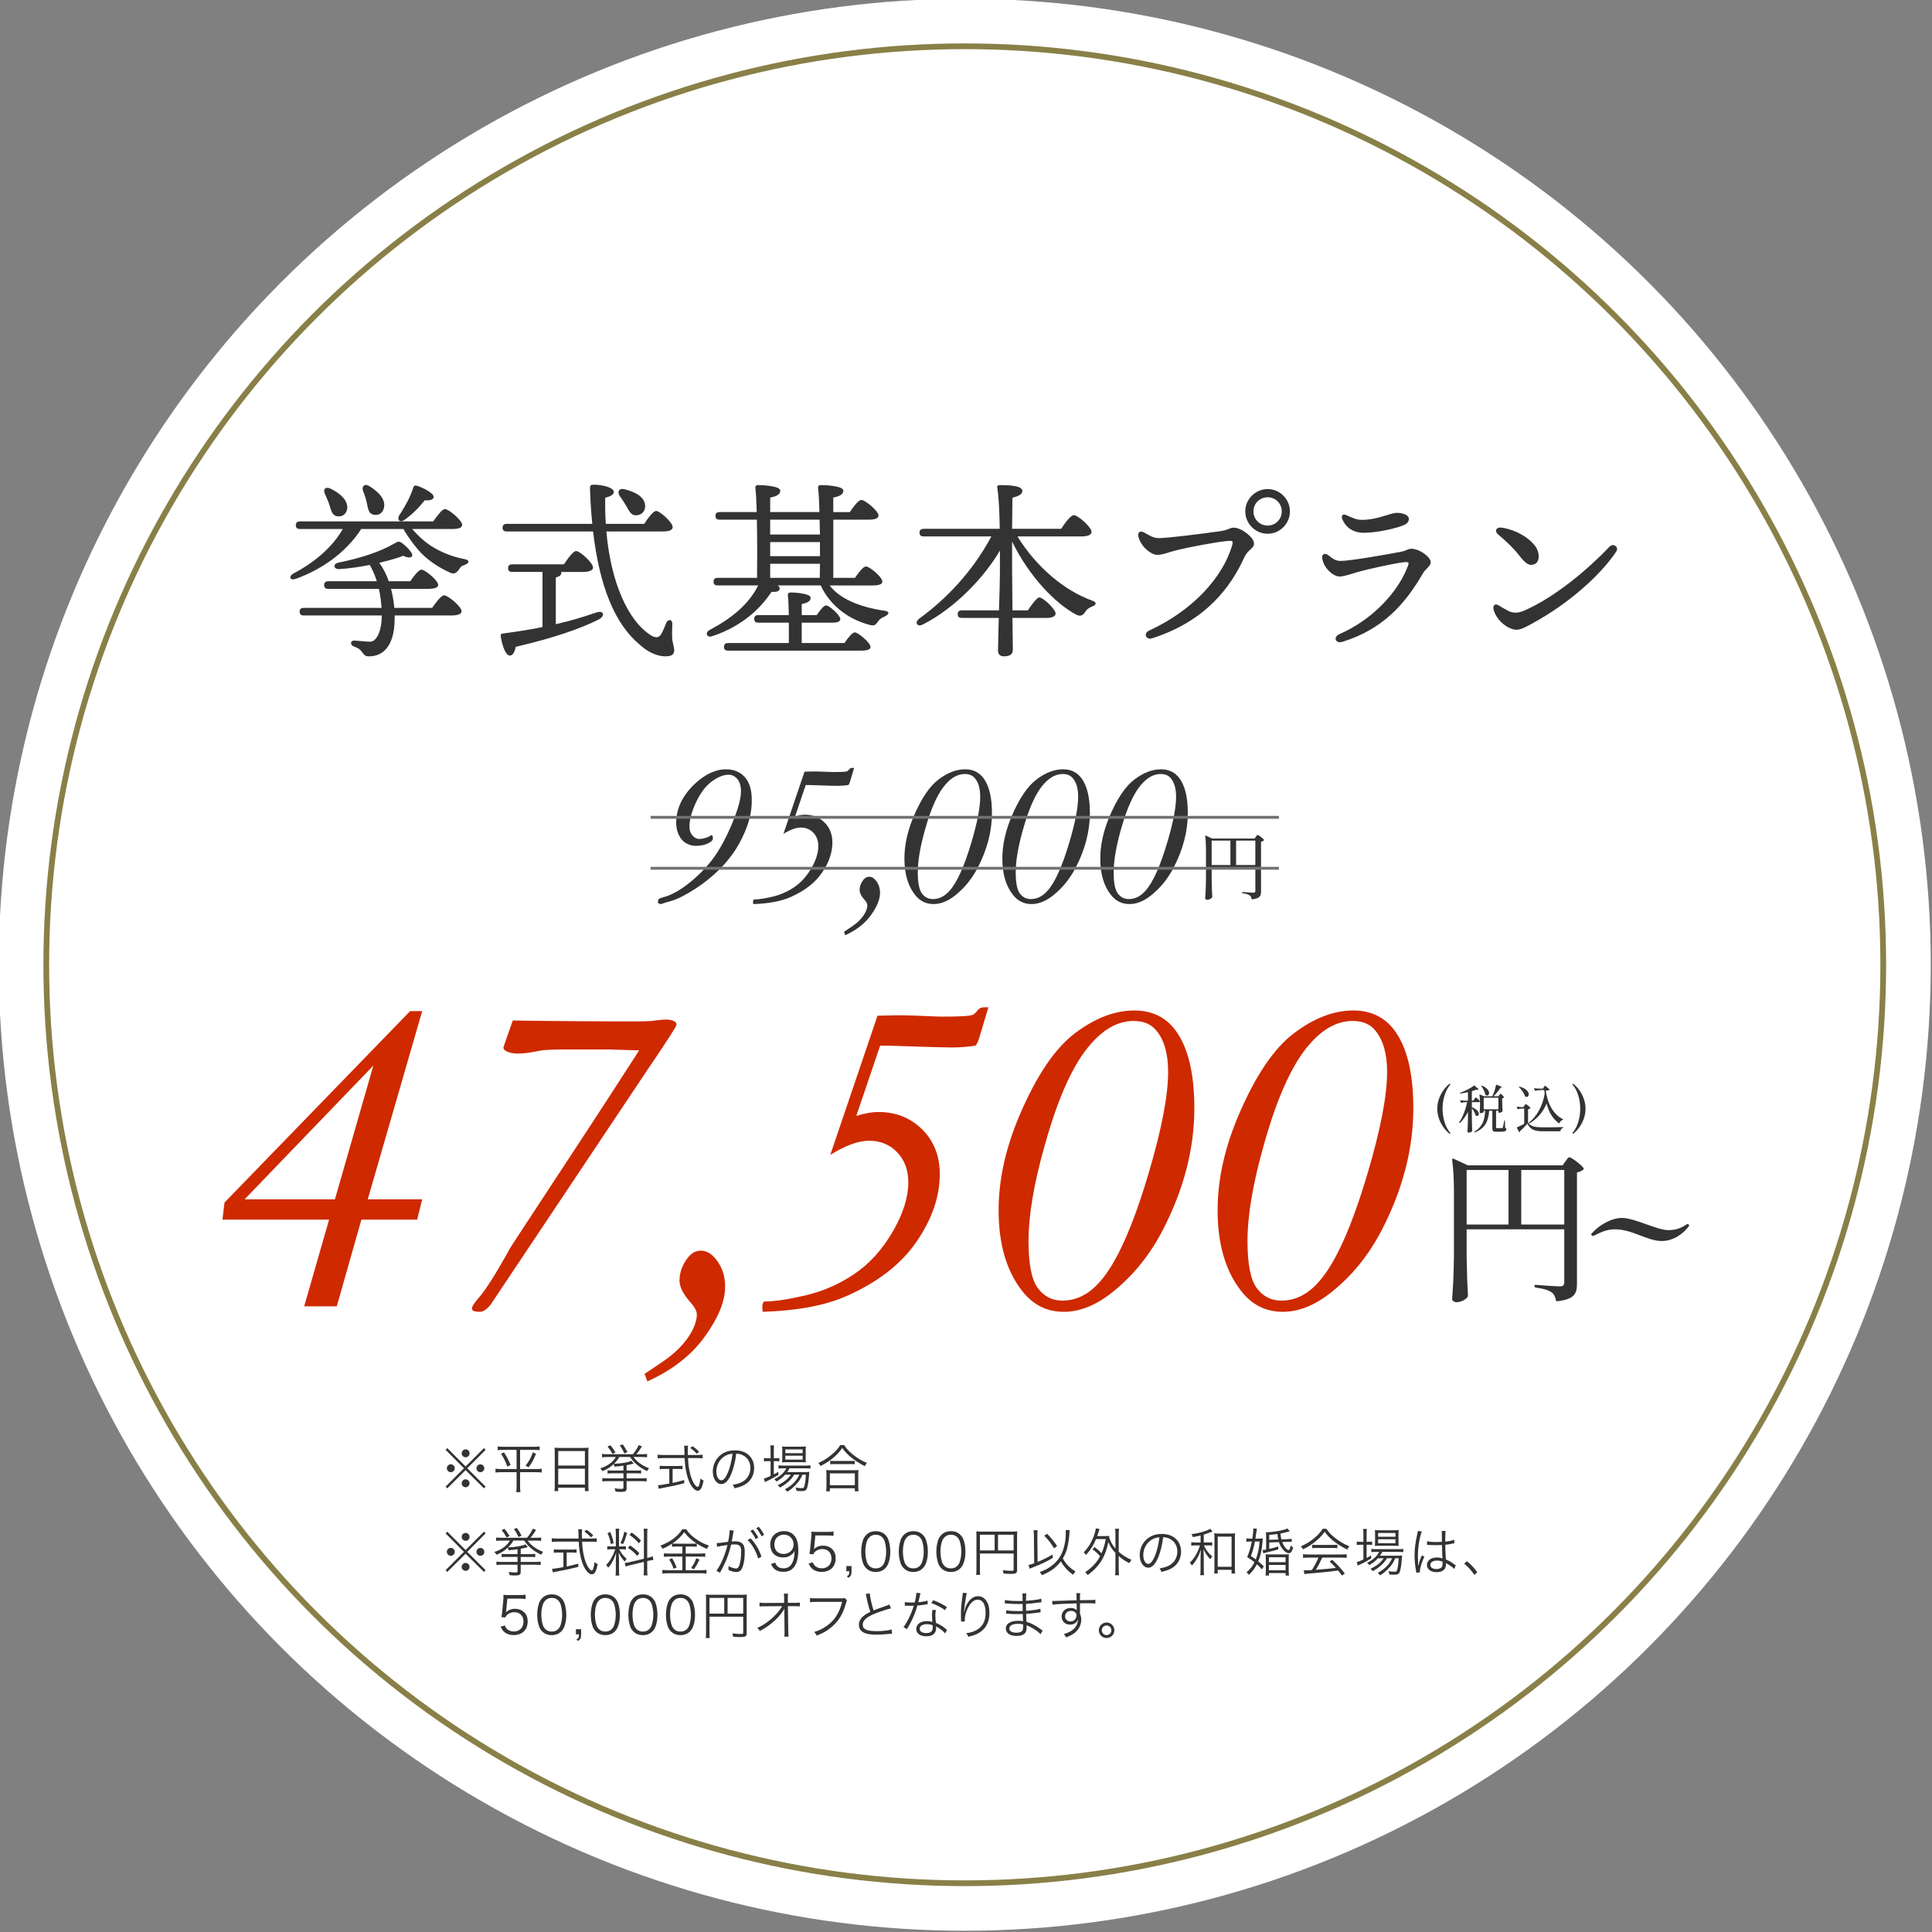 <?xml version="1.0" encoding="UTF-8"?>
<svg id="_レイヤー_1" xmlns="http://www.w3.org/2000/svg" version="1.1" viewBox="0 0 336.431 336.431">
  <rect x="0" y="0" width="336.431" height="336.431" fill="#808080" stroke="none"/>
  <!-- Generator: Adobe Illustrator 29.4.0, SVG Export Plug-In . SVG Version: 2.1.0 Build 152)  -->
  <defs>
    <style>
      .st0 {
        stroke: #717171;
        stroke-width: .5px;
      }

      .st0, .st1 {
        fill: none;
        stroke-miterlimit: 10;
      }

      .st1 {
        stroke: #898048;
      }

      .st2 {
        fill: #fff;
      }

      .st3 {
        fill: #333;
      }

      .st4 {
        fill: #cf2900;
      }
    </style>
  </defs>
  <circle class="st2" cx="168" cy="168" r="168.215"/>
  <g>
    <path class="st3" d="M71.771,92.118c.828.959,1.854,1.952,2.946,2.714,1.589,1.092,3.773,2.085,6.255,2.548.894.166.728.729-.066.993-.695.231-.662.364-1.092.927-.298.396-.695.728-1.324.463-1.622-.694-3.607-1.887-5.13-3.441-.894-.894-2.25-2.682-3.111-4.203h-7.348c-2.747,4.269-7.182,7.182-11.385,8.671-1.125.397-1.225-.497-.463-.894,3.773-1.986,6.851-4.634,8.638-7.777h-7.446c-.431,0-.729-.133-.729-.662,0-.497.298-.662.729-.662h23.2c.695-.993,1.556-2.151,2.052-2.151.628,0,2.979,1.953,2.979,2.747,0,.463-.497.729-1.787.729h-6.917ZM75.247,105.852c.695-.993,1.589-2.185,2.085-2.185.662,0,3.045,1.953,3.045,2.78,0,.431-.53.729-1.82.729h-9.83v.463c0,5.494-2.549,6.652-4.435,6.652-.695,0-.86-.198-1.258-.761-.397-.53-.662-.662-1.423-.96-.695-.265-.629-1.06.132-1.026.695.033,1.854.199,2.714.199,1.191,0,2.019-2.085,2.019-4.369v-.198h-13.569c-.43,0-.728-.133-.728-.662,0-.496.298-.662.728-.662h13.537c-.1-1.225-.232-2.316-.463-3.31h-8.804c-.43,0-.728-.132-.728-.662,0-.496.298-.662.728-.662h8.439c-.331-1.092-.761-2.019-1.225-2.846-1.787.364-3.673.629-5.329.728-.926.066-1.191-.894-.132-1.125,4.071-.827,7.281-1.92,9.697-3.31.761-.463.927-.463,1.589.066.496.364,1.158,1.059,1.456,1.556.397.694-.231,1.092-1.456.496-.993.397-2.516.827-4.17,1.225.662.894,1.225,1.985,1.655,3.21h3.74c.662-.959,1.489-2.019,1.953-2.019.629,0,2.879,1.854,2.913,2.647,0,.431-.563.695-1.754.695h-6.454c.265,1.06.463,2.185.562,3.31h6.586ZM56.547,85.928c-.298-.662.099-1.258.96-.86,1.622.761,3.177,2.052,2.945,3.574-.166.894-.827,1.39-1.754,1.258-.86-.133-1.026-.993-1.324-1.953-.232-.694-.53-1.356-.828-2.019ZM63.2,85.432c-.231-.729.265-1.291,1.092-.795,1.522.927,2.979,2.317,2.548,3.872-.231.894-.96,1.324-1.886,1.093-.828-.231-.861-1.093-1.092-2.085-.132-.762-.43-1.456-.662-2.085ZM69.488,89.8c.926-1.423,1.853-2.979,2.449-4.799.066-.298.265-.529.596-.431,1.159.331,2.979,1.324,2.979,1.92,0,.496-.53.695-1.556.629-.927,1.191-2.118,2.416-3.475,3.376-.761.596-1.39.1-.993-.695Z"/>
    <path class="st3" d="M96.788,108.699c2.747-.629,5.063-1.357,6.983-2.02,1.39-.496,1.721.563.43,1.225-3.144,1.556-7.48,3.111-14.397,4.733-.132.794-.463,1.522-1.026,1.522-.695,0-1.291-1.556-1.589-3.376-.033-.331.099-.431.364-.464,2.548-.331,4.832-.694,6.917-1.125v-9.598h-5.262c-.43,0-.728-.133-.728-.662,0-.496.298-.662.728-.662h9.002c.695-1.092,1.622-2.316,2.118-2.316.695,0,2.946,2.085,2.946,2.879,0,.464-.695.762-1.721.762h-3.839c.033.066.033.099.033.165,0,.364-.298.629-.959.795v8.142ZM105.591,92.547c.761,8.771,3.74,15.621,7.844,18.137.86.497,1.39.331,1.787-.397.298-.529.596-1.356.794-1.82.331-.728,1.092-.628,1.059.166,0,.695-.066,1.556-.033,2.283,0,.927.364,1.589.364,2.384-.033.728-.529.992-1.522.992-1.324,0-2.913-.596-4.468-2.019-4.402-3.641-7.017-10.227-8.142-19.726h-15.026c-.43,0-.728-.132-.728-.662,0-.496.298-.662.728-.662h14.894c-.199-1.886-.331-3.905-.397-6.023-.033-.694.1-.794.695-.794,1.39,0,3.442.463,3.442,1.258,0,.43-.497.794-1.489.993-.033,1.555,0,3.077.099,4.566h6.686c.695-1.059,1.589-2.25,2.085-2.25.662,0,2.879,2.019,2.879,2.813,0,.496-.596.761-1.655.761h-9.896ZM107.908,86.359c-.463-.695-.132-1.424.861-1.159,1.754.431,3.508,1.291,3.574,2.847.033.96-.562,1.655-1.589,1.688-.894.033-1.224-.827-1.721-1.654-.331-.596-.728-1.158-1.125-1.721Z"/>
    <path class="st3" d="M144.474,101.947c1.787,2.383,5.395,3.806,9.565,4.401,1.059.166.662.695.099.96-.827.364-1.026.596-1.291.993-.397.496-.53.794-1.589.463-3.574-.959-6.785-3.408-8.34-6.817h-7.479c.231.198.364.364.331.562-.033.431-.397.596-1.423.562-1.854,2.813-5.097,5.991-10.326,7.712-.959.331-1.324-.629-.43-1.093,4.038-2.15,6.818-4.534,8.439-7.744h-7.049c-.43,0-.728-.133-.728-.662,0-.496.298-.662.728-.662h6.851c.033-2.747.033-6.751-.033-10.127h-6.487c-.43,0-.728-.133-.728-.662,0-.496.298-.662.728-.662h6.454c-.033-1.854-.132-3.376-.231-4.236-.033-.298.166-.463.463-.463.562,0,3.872.099,3.872.96,0,.728-.728.992-1.754,1.225v2.515h8.572c-.033-1.854-.132-3.376-.232-4.236-.033-.298.166-.463.463-.463.563,0,3.938.099,3.938.96,0,.728-.728.992-1.754,1.225v2.515h2.879c.662-.992,1.522-2.118,2.019-2.118.628,0,2.979,1.92,2.979,2.714,0,.464-.53.729-1.787.729h-6.09v10.127h3.773c.629-.927,1.456-1.985,1.919-1.985.629,0,2.847,1.854,2.847,2.614.033.431-.463.695-1.688.695h-7.48ZM147.056,111.975c.596-.894,1.357-1.854,1.787-1.854.596,0,2.714,1.787,2.747,2.516,0,.43-.463.662-1.655.662h-23.134c-.43,0-.728-.133-.728-.662,0-.497.298-.662.728-.662h10.558c0-1.06.033-2.316,0-3.541h-5.295c-.43,0-.728-.133-.728-.662,0-.497.298-.662.728-.662h5.295c-.033-1.423-.066-2.714-.166-3.476-.033-.298.166-.463.463-.463.562,0,3.508.133,3.508.927,0,.629-.629.894-1.556,1.092v1.92h2.615c.562-.827,1.225-1.688,1.622-1.688.563,0,2.482,1.721,2.482,2.383,0,.43-.497.629-1.456.629h-5.263v3.541h7.447ZM134.115,90.496v2.581h8.671c-.033-.894-.033-1.754-.066-2.581h-8.605ZM134.115,96.85h8.671v-2.449h-8.671v2.449ZM134.115,100.623h8.638l.033-2.448h-8.671v2.448Z"/>
    <path class="st3" d="M177.168,93.408c3.409,5.494,8.241,9.433,12.941,11.153,1.059.331.695.828.132,1.026-.794.331-.96.529-1.257.96-.464.662-.795.827-1.557.496-3.508-1.854-8.141-6.486-11.186-12.742v4.567c0,1.191.033,4.369.065,7.414h2.681c.695-1.06,1.556-2.218,2.02-2.251.662.033,2.812,2.052,2.812,2.813,0,.496-.662.761-1.588.761h-5.925c.033,2.615.066,4.898.066,5.527,0,.762-.464,1.158-1.556,1.158-.662,0-1.025-.364-1.025-.992,0-.695.066-3.078.132-5.693h-6.42c-.431,0-.729-.132-.729-.661,0-.497.298-.662.729-.662h6.454c.099-2.747.165-5.494.165-6.652v-3.773c-2.581,4.501-7.811,10.062-13.404,12.875-.993.529-1.522-.331-.662-.993,4.766-3.476,9.3-8.208,12.577-14.331h-11.783c-.43,0-.728-.132-.728-.662,0-.496.298-.661.728-.661h13.238c-.033-2.78-.165-5.627-.43-7.149-.066-.298.133-.463.43-.463,2.218,0,3.939.198,3.939,1.025,0,.563-.695.927-1.722,1.159-.032,1.025-.032,3.177-.065,5.428h8.538c.728-1.093,1.688-2.383,2.218-2.383.695,0,3.078,2.085,3.078,2.912,0,.496-.596.794-1.787.794h-11.121Z"/>
    <path class="st3" d="M201.789,93.706c1.588,0,7.777-.794,10.59-1.191,1.523-.198,1.721-.629,2.449-.629,1.457,0,3.541,1.787,3.541,2.714,0,.993-1.025.993-1.721,2.516-2.283,4.997-6.586,11.021-16.019,14.033-1.092.331-1.589-.861-.496-1.357,7.612-3.508,12.774-9.267,14.397-14.728.264-.894.132-.927-.762-.86-1.92.165-6.818,1.092-8.804,1.588-1.589.397-2.449.828-3.442.828-1.125,0-2.879-1.489-3.276-3.145-.198-.827.298-1.125,1.026-.729.959.53,1.555.96,2.516.96ZM216.848,89.04c0-2.118,1.754-3.873,3.904-3.873,2.119,0,3.873,1.755,3.873,3.873,0,2.151-1.754,3.905-3.873,3.905-2.15,0-3.904-1.754-3.904-3.905ZM223.201,89.04c0-1.357-1.092-2.449-2.449-2.449-1.389,0-2.481,1.092-2.481,2.449,0,1.39,1.093,2.481,2.481,2.481,1.357,0,2.449-1.092,2.449-2.481Z"/>
    <path class="st3" d="M233.457,97.677c1.787,0,8.771-1.258,10.624-1.622.86-.165,1.092-.496,1.655-.496,1.488,0,3.408,1.456,3.408,2.35,0,.662-.96,1.225-1.357,1.92-3.078,5.361-7.049,9.797-14.065,11.948-1.126.33-1.655-.828-.464-1.357,6.123-2.681,10.393-7.711,11.915-11.882.198-.562.231-.728-.728-.629-1.424.133-6.389,1.225-8.076,1.722-1.39.396-2.283.761-3.145.761-.926,0-2.713-1.323-2.979-3.21-.099-.662.431-.96,1.026-.529.761.596,1.258,1.025,2.185,1.025ZM237.098,90.529c2.846,0,4.998-1.225,6.156-1.225,1.125,0,2.084.43,2.084,1.025,0,.662-.463.993-1.356,1.291-.794.298-3.972,1.158-6.487,1.158-1.919,0-3.177-.992-3.739-2.35-.265-.596.033-1.059.761-.695.762.331,1.655.795,2.582.795Z"/>
    <path class="st3" d="M262.645,106.381c.795.397,1.688.431,2.812-.065,5.527-2.449,11.121-7.248,14.828-11.121.662-.694,1.688.066,1.158.86-2.813,4.204-8.373,9.102-14.496,12.444-1.092.596-2.02,1.159-2.879,1.159-1.557,0-3.707-1.854-4.006-3.674-.099-.596.332-.894.795-.629s1.324.794,1.787,1.025ZM261.553,91.885c2.449.397,4.533,1.655,5.659,3.045.927,1.125,1.026,2.88,0,3.31-.794.331-1.423.1-2.647-1.489-.993-1.291-2.185-2.416-3.641-3.641-.762-.629-.397-1.39.629-1.225Z"/>
  </g>
  <g>
    <g>
      <path class="st4" d="M52.969,227.479l4.336-15.096h-18.568l.357-2.979,32.317-33.326h2.106l-9.479,32.77h9.479l-.875,3.535h-9.71l-4.284,15.096h-5.68ZM58.321,208.848l6.693-23.293-22.422,23.293h15.729Z"/>
      <path class="st4" d="M111.296,182.91l-5.124-.158h-7.786c-2.251,0-3.761.078-4.528.238-1.483.316-2.688.477-3.615.477s-1.655-.16-2.185-.477c-.265-.16-.397-.357-.397-.596l.239-.715,1.392-3.973c6.894.105,14.067.158,21.519.158,1.22,0,2.094-.025,2.624-.078,1.086-.16,1.947-.24,2.582-.24s1.138.121,1.51.361c.185.133.278.307.278.52,0,.293-1.761,3.025-5.283,8.197l-27.088,40.561c-.669.83-1.299,1.246-1.888,1.246-.563,0-.952-.066-1.165-.199-.134-.08-.201-.199-.201-.357,0-.369.423-1.031,1.271-1.982,1.139-1.324,2.807-3.943,5.005-7.859l.239-.477c.132-.238.807-1.283,2.025-3.135l12.036-18.336c1.324-2.01,4.171-6.402,8.541-13.176Z"/>
      <path class="st4" d="M112.249,239.236c2.648-1.748,4.21-2.834,4.687-3.258,1.43-1.191,2.522-2.424,3.277-3.693.754-1.271,1.132-2.398,1.132-3.377,0-.609-.411-1.365-1.231-2.264-1.191-1.377-1.787-2.596-1.787-3.654,0-1.404.49-2.742,1.47-4.012.635-.795,1.39-1.193,2.264-1.193.953,0,1.827.504,2.622,1.51,1.059,1.324,1.589,2.914,1.589,4.768,0,2.516-1.179,5.408-3.536,8.678-2.357,3.271-5.694,5.873-10.01,7.807l-.477-1.311Z"/>
      <path class="st4" d="M144.583,201.104l8.223-24.23,3.654-.08c1.138,0,2.793.049,4.965.143,1.297.064,2.131.096,2.502.096,2.78,0,4.528-.08,5.244-.238.37-.105.701-.363.993-.775.291-.41.688-.615,1.191-.615h.755l-1.511,5.076c-.238.799-.478,1.332-.716,1.598-1.325.213-2.677.318-4.055.318-1.431,0-3.989-.066-7.672-.199-1.908-.08-3.538-.119-4.89-.119l-4.152,12.236c1.509-.451,2.779-.678,3.812-.678,3.071,0,5.626,1.014,7.665,3.039,2.038,2.025,3.058,4.615,3.058,7.766,0,3.92-1.344,7.838-4.032,11.758-2.688,3.92-6.759,7.084-12.214,9.494-3.734,1.641-8.594,2.555-14.578,2.74-.054-.371-.08-.689-.08-.953,0-.291.092-.57.278-.834,1.721,0,4.104-.352,7.15-1.053,3.045-.701,5.885-1.934,8.521-3.695,2.635-1.76,4.872-4.209,6.713-7.348,1.84-3.139,2.761-6.031,2.761-8.68,0-2.117-.643-3.854-1.927-5.203-1.285-1.352-2.919-2.025-4.905-2.025-1.854,0-4.105.82-6.753,2.463Z"/>
      <path class="st4" d="M173.897,210.715c0-5.295,1.218-10.803,3.654-16.523,2.939-6.885,6.157-11.645,9.652-14.279,3.496-2.635,6.938-3.953,10.328-3.953,2.992,0,5.349,1.111,7.07,3.336,2.25,2.939,3.376,7.494,3.376,13.664,0,7.098-1.841,14.195-5.521,21.291-2.304,4.424-5.282,8.064-8.938,10.924-2.78,2.172-5.534,3.258-8.262,3.258-2.993,0-5.429-1.232-7.309-3.695-2.701-3.469-4.052-8.143-4.052-14.021ZM179.101,216.078c0,4.051.543,6.799,1.629,8.242s2.503,2.164,4.25,2.164c2.463,0,4.647-1.098,6.555-3.297,2.886-3.23,5.72-9.545,8.5-18.947,2.251-7.6,3.377-13.465,3.377-17.596,0-3.1-.663-5.469-1.986-7.111-.9-1.164-2.238-1.746-4.012-1.746-2.648,0-5.138,1.336-7.468,4.012-2.993,3.363-5.654,9.201-7.984,17.516-1.906,6.701-2.86,12.289-2.86,16.764Z"/>
      <path class="st4" d="M212.03,210.715c0-5.295,1.218-10.803,3.654-16.523,2.939-6.885,6.157-11.645,9.652-14.279,3.496-2.635,6.938-3.953,10.328-3.953,2.992,0,5.349,1.111,7.07,3.336,2.25,2.939,3.376,7.494,3.376,13.664,0,7.098-1.841,14.195-5.521,21.291-2.304,4.424-5.282,8.064-8.938,10.924-2.78,2.172-5.534,3.258-8.262,3.258-2.993,0-5.429-1.232-7.309-3.695-2.701-3.469-4.052-8.143-4.052-14.021ZM217.233,216.078c0,4.051.543,6.799,1.629,8.242s2.503,2.164,4.25,2.164c2.463,0,4.647-1.098,6.555-3.297,2.886-3.23,5.72-9.545,8.5-18.947,2.251-7.6,3.377-13.465,3.377-17.596,0-3.1-.663-5.469-1.986-7.111-.9-1.164-2.238-1.746-4.012-1.746-2.648,0-5.138,1.336-7.468,4.012-2.993,3.363-5.654,9.201-7.984,17.516-1.906,6.701-2.86,12.289-2.86,16.764Z"/>
    </g>
    <path class="st3" d="M255.397,218.98c.058,3.359.115,4.537.229,6.604,0,.115-.028.174-.086.287-.316.432-1.091.891-1.953.891-.401,0-.718-.287-.718-.574.173-2.469.259-3.732.316-7.467v-11.199c0-1.809-.087-3.992-.316-5.57-.028-.172.086-.26.259-.172l2.47,1.148h16.512l.488-.689c.259-.346.46-.719.689-.719.315,0,2.125,1.322,2.47,1.896.058.086.028.172-.058.258-.229.201-.603.402-1.091.488v19.355c0,1.693-.374,2.729-3.418,3.072-.144.029-.229-.057-.258-.201-.115-.604-.316-1.033-.747-1.35-.517-.344-1.292-.631-2.757-.832-.144-.029-.229-.115-.229-.26,0-.143.086-.229.229-.201.833.059,3.59.26,4.192.26s.775-.23.775-.719v-9.217h-17v4.91ZM255.397,203.73v9.506h7.294v-9.506h-7.294ZM264.902,213.236h7.495v-9.506h-7.495v9.506Z"/>
    <path class="st3" d="M281.225,214.07c-1.206,0-2.182.344-3.646,1.09-.086.029-.144.059-.201.059-.115,0-.287-.145-.287-.26,0-.057.028-.115.058-.143,1.378-1.551,3.503-2.729,5.284-2.729,2.239,0,6.088,2.125,8.098,2.125.977,0,1.981-.201,3.13-.977q.115-.086.201-.086c.086,0,.287.115.287.23q0,.057-.058.143c-.89,1.234-2.642,2.584-4.709,2.584-2.556,0-5.111-2.037-8.156-2.037Z"/>
    <g>
      <path class="st3" d="M252.371,197.395c-1.106-.918-2.088-2.486-2.088-4.322s.981-3.412,2.088-4.32c.027-.02.055-.027.081-.027.055,0,.108.045.108.1,0,.018-.009.045-.027.062-.846.963-1.332,2.602-1.332,4.186s.486,3.215,1.332,4.188c.019.018.027.045.027.062,0,.053-.045.1-.108.1-.026,0-.054-.01-.081-.027Z"/>
      <path class="st3" d="M256.745,191.389c.1-.135.171-.279.243-.279.1,0,.612.451.702.631.009.035.009.055-.009.09-.036.062-.117.1-.216.1h-1.161v.883c.918.332,1.215.818,1.215,1.152,0,.215-.126.367-.306.367-.072,0-.145-.018-.226-.07-.026-.027-.036-.045-.045-.082-.099-.387-.369-.855-.639-1.18v1.838c.018,1.053.035,1.422.071,2.061,0,.037-.009.062-.026.09-.1.109-.307.244-.604.244-.117,0-.207-.09-.207-.18.045-.738.072-1.107.09-2.225v-1.207c-.36.721-.828,1.369-1.387,1.918-.035.037-.08.027-.107,0l-.019-.018c-.035-.037-.035-.062-.009-.1.666-.963,1.116-2.242,1.378-3.492h-.379c-.207.008-.404.045-.603.107-.045.01-.072,0-.09-.045l-.162-.307c-.027-.053,0-.08.062-.072.288.027.576.047.864.055h.45v-1.484c-.432.098-.873.188-1.296.242-.045.01-.072-.018-.081-.055-.01-.035.009-.072.045-.09.855-.305,1.846-.828,2.386-1.232.036-.027.072-.018.107.008.495.406.685.586.685.666,0,.037-.063.047-.144.047l-.234-.02c-.226.082-.486.172-.792.262v1.656h.261l.18-.279ZM260.94,190.885l.145-.207c.081-.1.144-.207.216-.207.099,0,.504.396.585.576.019.037.009.062-.018.09-.072.055-.171.107-.279.127v.773c.018.738.027,1.008.054,1.432,0,.035-.009.062-.036.09-.09.09-.314.217-.558.217h-.054c-.046,0-.072-.027-.072-.072v-.289h-.405v2.881c0,.117.027.154.207.154h.432c.181,0,.324,0,.396-.01.072,0,.1-.018.135-.117.063-.135.153-.666.262-1.188.009-.045.026-.064.062-.064s.055.02.055.072l.026,1.234c.181.08.216.162.216.297,0,.27-.233.404-1.188.404h-.576c-.567,0-.676-.162-.676-.621v-3.043h-.549c-.153,1.883-.711,3.043-2.485,3.781-.045.018-.071,0-.09-.035-.018-.037-.018-.072.027-.1,1.396-.891,1.773-2.008,1.837-3.646h-.243v.217c0,.062-.279.217-.55.217-.099,0-.152-.092-.152-.182.026-.297.035-.449.054-.9v-.549c0-.512-.027-1.125-.09-1.574-.009-.055.018-.072.071-.055l.712.307h1.44l.126-.244c.243-.512.45-1.205.522-1.701.009-.055.035-.072.09-.055.72.244.927.361.927.434,0,.027-.036.045-.081.062l-.162.055c-.278.432-.747,1.008-1.197,1.449h.847v-.01h.018ZM257.979,189.066c.027-.018.063-.018.1-.01.909.379,1.224.91,1.224,1.279,0,.262-.144.441-.342.441-.081,0-.171-.037-.252-.1-.036-.018-.045-.045-.054-.072-.1-.477-.405-1.053-.685-1.449-.027-.045-.018-.072.009-.09ZM258.366,191.154v2.008h2.557v-2.008h-2.557Z"/>
      <path class="st3" d="M265.457,192.523c.099-.127.171-.262.243-.262.099,0,.684.469.801.658.019.035.01.062-.026.09-.072.062-.198.117-.388.145v2.367c.604.684,1.233.783,2.746.783.973,0,2.287,0,3.322-.035.045,0,.071.025.071.062,0,.035-.018.062-.062.08-.243.064-.378.252-.433.523-.009.045-.026.062-.071.062h-2.818c-1.594,0-2.269-.217-2.872-1.314-.369.424-.936,1-1.296,1.314v.027c0,.062-.019.098-.045.135-.036.035-.081.027-.1-.018l-.378-.748c-.018-.045-.009-.072.036-.09.324-.145.792-.359,1.233-.594v-2.666h-.414c-.225.01-.441.045-.657.109-.045.008-.072,0-.09-.045l-.145-.297c-.026-.055,0-.092.063-.082.234.027.468.045.72.055h.388l.171-.262ZM264.512,189.229c.018-.018.054-.027.09-.01,1.206.324,1.611.945,1.611,1.359,0,.252-.152.441-.359.441-.081,0-.162-.027-.253-.08-.035-.018-.045-.037-.054-.072-.153-.514-.612-1.145-1.026-1.549-.036-.035-.036-.072-.009-.09ZM268.688,189.57c.091-.145.198-.324.288-.477.019-.045.063-.055.1-.018l.72.594c.036.035.045.072.01.107-.136.09-.352.145-.64.162.324,2.098,1.144,3.998,2.962,4.934.045.018.063.035.054.072-.009.035-.036.045-.071.062-.243.1-.46.316-.559.559-.018.055-.054.062-.099.035-1.099-.809-1.747-1.953-2.134-3.447-.567,1.404-1.603,2.664-2.989,3.467-.036.025-.072.018-.099-.02l-.009-.018c-.027-.035-.027-.072.009-.1,1.368-1.053,2.386-2.854,2.755-5.023l-.081-.639h-.567c-.342.01-.648.045-.963.117-.046.01-.072,0-.091-.045l-.162-.307c-.026-.045,0-.08.055-.08.333.035.657.055.999.062h.513Z"/>
      <path class="st3" d="M273.818,197.322c0-.018.009-.045.026-.062.855-.973,1.333-2.604,1.333-4.188s-.478-3.223-1.333-4.186c-.018-.018-.026-.045-.026-.062,0-.055.054-.1.107-.1.027,0,.054.008.081.027,1.107.908,2.089,2.484,2.089,4.32s-.981,3.404-2.089,4.322c-.027.018-.054.027-.081.027-.062,0-.107-.047-.107-.1Z"/>
    </g>
  </g>
  <circle class="st1" cx="168" cy="168" r="159.943"/>
  <g>
    <g>
      <path class="st3" d="M84.275,252.168l.288.297-3.196,3.214,3.196,3.196-.288.297-3.196-3.169-3.187,3.169-.297-.297,3.196-3.196-3.196-3.214.297-.297,3.187,3.195,3.196-3.195ZM79.189,255.67c0,.387-.306.692-.684.692s-.693-.314-.693-.692.306-.685.693-.685c.378,0,.684.306.684.685ZM81.764,258.299c0,.378-.315.692-.684.692-.36,0-.693-.333-.693-.692,0-.343.324-.693.63-.693h.027q.009.009.018.009l.018-.009c.378,0,.684.306.684.693ZM81.772,253.067c0,.388-.306.693-.684.693s-.693-.314-.693-.693.315-.684.693-.684.684.306.684.684ZM84.338,255.679c0,.378-.306.684-.684.684s-.684-.306-.684-.684.306-.685.684-.685.684.307.684.685Z"/>
      <path class="st3" d="M87.612,252.474c-.396,0-.666.018-.945.054v-.647c.261.035.54.054.954.054h5.393c.415,0,.685-.019.955-.054v.647c-.279-.036-.549-.054-.945-.054h-2.458v3.34h2.8c.441,0,.729-.018.963-.062v.675c-.234-.045-.513-.063-.981-.063h-2.782v2.485c0,.333.018.666.063.981h-.738c.045-.324.063-.64.063-.981v-2.485h-2.683c-.459,0-.747.019-.99.063v-.675c.252.045.522.062.981.062h2.692v-3.34h-2.341ZM87.756,252.905c.504.766.774,1.288,1.161,2.197l-.567.288c-.36-.964-.621-1.494-1.107-2.242l.513-.243ZM93.338,253.158c-.387.99-.666,1.494-1.278,2.341l-.54-.271c.621-.783.9-1.297,1.27-2.332l.549.262Z"/>
      <path class="st3" d="M96.604,252.969c0-.36-.009-.621-.045-.882.288.035.549.045.963.045h4.051c.414,0,.666-.01.927-.045-.036.261-.045.485-.045.828v5.771c0,.432.018.685.054.963h-.657v-.585h-4.646v.585h-.657c.036-.27.054-.549.054-.954v-5.726ZM97.207,255.201h4.646v-2.521h-4.646v2.521ZM97.207,258.515h4.646v-2.764h-4.646v2.764Z"/>
      <path class="st3" d="M108.565,255.229c-.63.09-.891.117-1.558.171-.036-.171-.081-.306-.153-.441-.549.522-1.044.838-1.954,1.233-.108-.216-.171-.297-.378-.485.828-.288,1.359-.567,1.827-.955.378-.324.667-.657.892-1.035h-1.495c-.36,0-.648.019-.909.055v-.595c.252.036.54.054.909.054h4.465c.468-.566.711-.945,1.018-1.593l.558.225c-.486.766-.648.99-.991,1.368h.981c.378,0,.667-.018.9-.054v.595c-.27-.036-.54-.055-.9-.055h-1.458c.342.478.63.757,1.107,1.107.54.387.927.595,1.603.855-.171.188-.234.279-.342.504-.729-.351-1.296-.711-1.792-1.144-.522-.459-.765-.729-1.179-1.323h-1.881c-.261.469-.496.774-.918,1.18,1.215-.027,2.62-.271,3.025-.522l.405.486c-.468.126-.837.216-1.233.279v.937h1.8c.342,0,.522-.01.729-.046v.576c-.234-.035-.396-.045-.766-.045h-1.764v.874h2.583c.378,0,.657-.019.9-.055v.595c-.261-.036-.549-.055-.9-.055h-2.583v1.216c0,.54-.18.657-.99.657-.297,0-.604-.019-.937-.054-.036-.226-.081-.36-.171-.567.405.062.765.099,1.062.099.423,0,.486-.027.486-.225v-1.126h-2.782c-.36,0-.639.019-.9.055v-.595c.243.036.531.055.9.055h2.782v-.874h-1.99c-.369,0-.54.01-.774.045v-.576c.207.036.405.046.738.046h2.025v-.847ZM106.297,251.673c.369.449.585.765.882,1.26l-.522.234c-.306-.549-.432-.738-.864-1.278l.504-.216ZM108.439,251.511c.36.495.549.81.819,1.35l-.531.234c-.297-.648-.423-.864-.801-1.377l.513-.207Z"/>
      <path class="st3" d="M121.472,253.365c.387,0,.648-.019.874-.055v.648c-.261-.036-.549-.054-.927-.054h-1.612c.054,1.018.081,1.242.189,1.891.135.729.252,1.179.45,1.692.234.621.478,1.035.748,1.278.117.108.234.171.288.171.198,0,.36-.486.504-1.477.198.181.297.252.531.352-.162.765-.27,1.125-.441,1.404-.153.252-.351.378-.576.378-.333,0-.729-.306-1.081-.819-.441-.648-.819-1.765-1.017-2.962-.09-.567-.144-1.062-.189-1.908h-3.763c-.369,0-.622.018-.927.054v-.648c.252.036.531.055.927.055h3.745q-.009-.279-.018-.909-.009-.379-.054-.703h.693c-.036.189-.054.478-.054.838,0,.188,0,.369.018.774h1.692ZM115.692,255.796c-.342,0-.585.009-.81.045v-.604c.216.036.432.045.819.045h2.332c.387,0,.585-.009.811-.045v.604c-.225-.036-.459-.045-.801-.045h-.918v2.431c.666-.136,1.053-.234,2.025-.495v.549c-1.332.352-2.539.612-4.033.883-.126.026-.297.062-.405.09l-.135-.64c.423,0,.648-.036,1.972-.279v-2.538h-.855ZM121.328,253.148c-.396-.44-.639-.657-1.134-1.008l.414-.307c.522.379.756.576,1.144.973l-.423.342Z"/>
      <path class="st3" d="M127.321,256.705c-.522,1.188-1.054,1.729-1.702,1.729-.855,0-1.495-.937-1.495-2.197,0-.918.342-1.81.945-2.484.72-.792,1.702-1.197,2.908-1.197,1.008,0,1.891.315,2.476.892.567.549.873,1.332.873,2.196,0,1.396-.756,2.548-2.062,3.105-.405.172-.747.279-1.368.415-.09-.298-.145-.388-.315-.604.657-.108,1.081-.226,1.503-.423.99-.45,1.594-1.414,1.594-2.521,0-1.026-.522-1.854-1.432-2.26-.333-.144-.594-.207-1.044-.225-.135,1.251-.477,2.629-.882,3.574ZM126.214,253.562c-.909.55-1.468,1.567-1.468,2.684,0,.864.378,1.53.864,1.53.378,0,.738-.423,1.125-1.306.369-.846.702-2.179.819-3.331-.54.045-.927.171-1.341.423Z"/>
      <path class="st3" d="M134.188,252.681c0-.423-.018-.738-.054-.99h.667c-.045.279-.054.559-.054.999v1.242h.216c.351,0,.549-.009.748-.035v.576c-.261-.027-.495-.036-.748-.036h-.216v2.313c.288-.153.423-.234.765-.459l.036.54c-.522.333-1.341.783-1.873,1.018-.144.062-.396.188-.477.233l-.171-.63c.342-.072.432-.108,1.162-.441v-2.574h-.387c-.288,0-.531.018-.765.045v-.595c.243.036.459.045.783.045h.369v-1.251ZM136.717,256.795c-.414.468-.864.819-1.513,1.197-.108-.162-.225-.297-.369-.405,1.062-.54,1.72-1.144,2.089-1.899h-.549c-.369,0-.63.019-.81.054v-.585c.198.036.414.054.828.054h3.844c.432,0,.693-.018.891-.054v.567c-.225-.027-.495-.036-.891-.036h-2.755c-.144.271-.216.388-.414.657h2.98c.441,0,.657-.009.882-.036-.018.117-.027.171-.045.531-.072,1.062-.234,2.089-.396,2.403-.162.324-.387.415-1,.415-.207,0-.504-.019-.783-.036-.027-.226-.072-.379-.18-.586.423.072.756.1,1.071.1.36,0,.423-.072.54-.612.099-.45.162-1.026.198-1.729h-.604c-.243.567-.468.954-.801,1.359-.27.333-.774.837-1.107,1.107-.207.162-.369.279-.729.504-.135-.198-.207-.261-.414-.423.801-.433,1.278-.811,1.765-1.368.315-.369.558-.747.738-1.18h-.892c-.513.882-1.323,1.611-2.476,2.251-.099-.171-.198-.279-.387-.424,1.044-.477,1.854-1.125,2.278-1.827h-.99ZM137.005,254.616c-.369,0-.622.009-.819.036.027-.243.036-.468.036-.811v-1.17c0-.414-.009-.531-.036-.792.27.035.468.045.864.045h2.35c.414,0,.684-.01.937-.045-.027.233-.036.423-.036.837v1.125c0,.414.009.64.036.802-.198-.019-.478-.027-.829-.027h-2.502ZM136.753,253.05h3.016v-.657h-3.016v.657ZM136.753,254.175h3.016v-.684h-3.016v.684Z"/>
      <path class="st3" d="M147.004,251.637c.378.612.792,1.062,1.485,1.629.765.631,1.611,1.135,2.467,1.477-.162.189-.252.342-.36.567-.9-.441-1.81-1.035-2.539-1.656-.567-.478-.981-.937-1.387-1.513-.603.846-1.098,1.359-1.89,1.972-.612.468-1.18.819-1.909,1.17-.099-.207-.171-.306-.378-.513.927-.414,1.702-.909,2.449-1.566.64-.55.991-.954,1.387-1.566h.675ZM143.862,259.685c.036-.279.054-.54.054-.882v-1.99c0-.333-.009-.576-.045-.828.189.027.378.036.702.036h4.223c.324,0,.513-.009.702-.036-.036.243-.045.478-.045.828v1.99c0,.351.018.621.054.882h-.648v-.521h-4.349v.521h-.648ZM144.51,258.632h4.349v-2.062h-4.349v2.062ZM144.573,254.373c.162.027.378.036.711.036h2.791c.351,0,.567-.009.756-.036v.612c-.198-.027-.414-.036-.756-.036h-2.8c-.279,0-.513.009-.703.036v-.612Z"/>
    </g>
    <g>
      <path class="st3" d="M84.275,266.723l.288.297-3.196,3.214,3.196,3.196-.288.297-3.196-3.169-3.187,3.169-.297-.297,3.196-3.196-3.196-3.214.297-.297,3.187,3.195,3.196-3.195ZM79.189,270.225c0,.387-.306.692-.684.692s-.693-.314-.693-.692.306-.685.693-.685c.378,0,.684.306.684.685ZM81.764,272.854c0,.378-.315.692-.684.692-.36,0-.693-.333-.693-.692,0-.343.324-.693.63-.693h.027q.009.009.018.009l.018-.009c.378,0,.684.306.684.693ZM81.772,267.622c0,.388-.306.693-.684.693s-.693-.314-.693-.693.315-.684.693-.684.684.306.684.684ZM84.338,270.233c0,.378-.306.684-.684.684s-.684-.306-.684-.684.306-.685.684-.685.684.307.684.685Z"/>
      <path class="st3" d="M90.124,269.783c-.63.09-.891.117-1.558.171-.036-.171-.081-.306-.153-.441-.549.522-1.044.838-1.954,1.233-.108-.216-.171-.297-.378-.485.828-.288,1.359-.567,1.827-.955.378-.324.667-.657.892-1.035h-1.495c-.36,0-.648.019-.909.055v-.595c.252.036.54.054.909.054h4.465c.468-.566.711-.945,1.018-1.593l.558.225c-.486.766-.648.99-.991,1.368h.981c.378,0,.667-.018.9-.054v.595c-.27-.036-.54-.055-.9-.055h-1.458c.342.478.63.757,1.107,1.107.54.387.927.595,1.603.855-.171.188-.234.279-.342.504-.729-.351-1.296-.711-1.792-1.144-.522-.459-.765-.729-1.179-1.323h-1.881c-.261.469-.496.774-.918,1.18,1.215-.027,2.62-.271,3.025-.522l.405.486c-.468.126-.837.216-1.233.279v.937h1.8c.342,0,.522-.01.729-.046v.576c-.234-.035-.396-.045-.766-.045h-1.764v.874h2.583c.378,0,.657-.019.9-.055v.595c-.261-.036-.549-.055-.9-.055h-2.583v1.216c0,.54-.18.657-.99.657-.297,0-.604-.019-.937-.054-.036-.226-.081-.36-.171-.567.405.062.765.099,1.062.099.423,0,.486-.027.486-.225v-1.126h-2.782c-.36,0-.639.019-.9.055v-.595c.243.036.531.055.9.055h2.782v-.874h-1.99c-.369,0-.54.01-.774.045v-.576c.207.036.405.046.738.046h2.025v-.847ZM87.855,266.228c.369.449.585.765.882,1.26l-.522.234c-.306-.549-.432-.738-.864-1.278l.504-.216ZM89.998,266.065c.36.495.549.81.819,1.35l-.531.234c-.297-.648-.423-.864-.801-1.377l.513-.207Z"/>
      <path class="st3" d="M103.031,267.92c.387,0,.648-.019.874-.055v.648c-.261-.036-.549-.054-.927-.054h-1.612c.054,1.018.081,1.242.189,1.891.135.729.252,1.179.45,1.692.234.621.478,1.035.748,1.278.117.108.234.171.288.171.198,0,.36-.486.504-1.477.198.181.297.252.531.352-.162.765-.27,1.125-.441,1.404-.153.252-.351.378-.576.378-.333,0-.729-.306-1.081-.819-.441-.648-.819-1.765-1.017-2.962-.09-.567-.144-1.062-.189-1.908h-3.763c-.369,0-.622.018-.927.054v-.648c.252.036.531.055.927.055h3.745q-.009-.279-.018-.909-.009-.379-.054-.703h.693c-.036.189-.054.478-.054.838,0,.188,0,.369.018.774h1.692ZM97.251,270.351c-.342,0-.585.009-.81.045v-.604c.216.036.432.045.819.045h2.332c.387,0,.585-.009.811-.045v.604c-.225-.036-.459-.045-.801-.045h-.918v2.431c.666-.136,1.053-.234,2.025-.495v.549c-1.332.352-2.539.612-4.033.883-.126.026-.297.062-.405.09l-.135-.64c.423,0,.648-.036,1.972-.279v-2.538h-.855ZM102.887,267.703c-.396-.44-.639-.657-1.134-1.008l.414-.307c.522.379.756.576,1.144.973l-.423.342Z"/>
      <path class="st3" d="M106.53,269.783c-.378,0-.567.009-.783.045v-.585c.18.036.387.045.783.045h.711v-2.125c0-.44-.018-.729-.054-.963h.657c-.036.225-.054.495-.054.954v2.134h.54c.306,0,.486-.009.666-.036v.567c-.189-.027-.396-.036-.675-.036h-.495c.387.729.738,1.18,1.288,1.665-.126.162-.243.343-.315.486-.541-.612-.792-.981-1.054-1.584.018.359.045,1.161.045,1.332v1.684c0,.432.018.702.054.99h-.657c.036-.306.054-.585.054-.999v-1.53c0-.414.018-.919.045-1.396-.378,1.143-.774,1.881-1.386,2.574-.126-.243-.198-.351-.342-.504.45-.459.747-.882,1.071-1.513.225-.44.315-.648.504-1.206h-.604ZM106.26,266.768c.306.765.432,1.161.604,1.926l-.478.208c-.162-.819-.315-1.306-.594-1.927l.468-.207ZM109.213,266.938c-.396,1.26-.396,1.27-.729,1.963l-.441-.208c.333-.657.468-1.062.657-1.953l.513.198ZM112.129,267.154c0-.478-.018-.72-.054-.945h.684c-.036.271-.054.514-.054.937v4.141l.135-.026c.405-.1.63-.171.828-.252l.108.63c-.225.018-.513.072-.864.153l-.208.054v1.504c0,.432.018.72.054.98h-.684c.045-.242.054-.477.054-.99v-1.359l-2.368.576c-.36.081-.621.162-.837.243l-.117-.639c.225-.01.522-.063.864-.145l2.458-.585v-4.276ZM109.726,269.117c.756.521,1.143.846,1.611,1.368l-.378.45c-.549-.63-.91-.937-1.63-1.404l.396-.414ZM109.996,266.866c.783.567,1.08.828,1.62,1.404l-.369.469c-.604-.676-.91-.955-1.639-1.459l.387-.414Z"/>
      <path class="st3" d="M117.853,269.306c-.369,0-.594.01-.837.045v-.54c-.567.378-.972.595-1.639.874-.117-.226-.171-.307-.378-.531,1.755-.667,3.061-1.647,3.799-2.854h.693c.378.585.864,1.081,1.611,1.63.756.549,1.432.9,2.35,1.206-.153.189-.261.369-.36.576-.702-.288-1.071-.486-1.755-.918v.558c-.234-.035-.45-.045-.828-.045h-1.099v1.225h2.512c.396,0,.63-.018.882-.054v.63c-.261-.036-.513-.054-.882-.054h-2.512v2.377h2.638c.396,0,.703-.019.981-.055v.648c-.297-.045-.621-.063-.99-.063h-5.672c-.351,0-.675.019-1.026.063v-.648c.297.036.612.055,1.026.055h2.458v-2.377h-2.341c-.342,0-.621.018-.873.054v-.63c.252.036.504.054.882.054h2.332v-1.225h-.972ZM117.034,271.332c.333.54.522.945.792,1.629l-.522.207c-.225-.63-.45-1.107-.783-1.603l.513-.233ZM120.509,268.811c.378,0,.594-.009.792-.036-.927-.611-1.575-1.206-2.151-1.971-.559.783-1.162,1.359-2.071,1.971.18.027.414.036.765.036h2.665ZM121.814,271.584c-.414.837-.567,1.098-.963,1.674l-.504-.207c.378-.495.648-1.008.9-1.701l.567.234Z"/>
      <path class="st3" d="M124.8,268.712c.324-.009.667-.045,1.99-.234.153-.675.27-1.53.27-1.908v-.117l.72.081c-.054.171-.099.378-.171.864-.036.225-.117.639-.189,1.026.207-.019.324-.027.531-.027.639,0,1.018.108,1.296.378.315.298.441.712.441,1.45,0,1.377-.234,2.574-.604,3.097-.216.306-.459.423-.882.423-.387,0-.766-.099-1.359-.351.018-.136.018-.198.018-.324,0-.135,0-.189-.027-.352.513.262,1.018.414,1.341.414.225,0,.396-.144.513-.432.243-.576.378-1.494.378-2.503,0-.954-.271-1.261-1.107-1.261-.198,0-.315.01-.648.045-.378,1.684-1.008,3.25-1.944,4.897l-.612-.359c.747-.981,1.521-2.782,1.927-4.483-1.152.162-1.405.207-1.81.324l-.072-.648ZM130.715,267.884c.891.954,1.503,1.998,1.881,3.187l-.576.324c-.297-1.144-1.026-2.431-1.836-3.231l.531-.279ZM131.12,266.354c.405.485.657.864.927,1.396l-.45.27c-.225-.478-.657-1.144-.927-1.432l.45-.233ZM132.137,265.867c.405.495.63.828.927,1.396l-.45.261c-.189-.423-.567-1.008-.918-1.413l.441-.243Z"/>
      <path class="st3" d="M134.988,272.105c.108.298.18.424.324.576.252.279.639.424,1.134.424.648,0,1.116-.262,1.45-.828.171-.288.315-.729.387-1.152.036-.226.063-.595.081-1.054-.126.243-.198.333-.36.504-.459.433-.963.631-1.639.631-.666,0-1.233-.208-1.62-.595-.387-.387-.612-.981-.612-1.62,0-1.432.963-2.368,2.439-2.368,1.008,0,1.837.576,2.179,1.513.18.486.261,1.099.261,1.872,0,1.252-.261,2.27-.747,2.872-.45.567-1.044.838-1.873.838-.622,0-1.125-.162-1.513-.486-.252-.207-.396-.414-.63-.892l.738-.234ZM138.193,268.937c0-.972-.72-1.701-1.684-1.701-.594,0-1.134.288-1.431.766-.144.233-.234.594-.234.945,0,1.017.621,1.656,1.603,1.656,1,0,1.747-.711,1.747-1.666Z"/>
      <path class="st3" d="M141.792,269.369q-.018.162-.072.405c.433-.414.955-.621,1.576-.621.657,0,1.215.216,1.621.611.405.388.603.919.603,1.585,0,1.449-.945,2.377-2.431,2.377-.702,0-1.288-.207-1.72-.612-.225-.226-.351-.414-.567-.847l.738-.216c.09.252.153.369.288.522.306.342.756.531,1.278.531,1.008,0,1.684-.685,1.684-1.72,0-.99-.621-1.639-1.576-1.639-.459,0-.855.126-1.179.378-.216.171-.315.297-.414.54l-.675-.062c.072-.352.099-.54.135-.928l.198-2.034c.018-.261.027-.369.027-.54,0-.126,0-.162-.018-.388.279.036.423.045.954.045h1.854c.486,0,.693-.018,1.053-.071v.765c-.342-.054-.63-.071-1.053-.071h-2.116l-.189,1.989Z"/>
      <path class="st3" d="M148.281,273.601c0,.666-.108.882-.567,1.161l-.243-.297c.369-.171.432-.307.432-.864h-.522v-.892h.9v.892Z"/>
      <path class="st3" d="M150.846,273.096c-.243-.242-.432-.521-.54-.828-.225-.63-.342-1.341-.342-2.079,0-.954.207-1.927.522-2.449.432-.729,1.125-1.107,2.017-1.107.666,0,1.242.217,1.647.64.252.252.432.531.54.828.225.621.342,1.342.342,2.089,0,1.089-.234,2.053-.63,2.602-.45.63-1.08.945-1.909.945-.666,0-1.224-.216-1.647-.64ZM151.368,267.713c-.189.207-.333.432-.405.657-.189.549-.279,1.161-.279,1.818,0,.837.18,1.72.423,2.143.315.522.783.783,1.396.783.45,0,.837-.145,1.107-.423.198-.207.342-.441.423-.702.189-.559.279-1.152.279-1.819,0-.783-.171-1.674-.405-2.098-.297-.54-.783-.819-1.414-.819-.468,0-.837.153-1.125.46Z"/>
      <path class="st3" d="M157.389,273.096c-.243-.242-.432-.521-.54-.828-.225-.63-.342-1.341-.342-2.079,0-.954.207-1.927.522-2.449.432-.729,1.125-1.107,2.017-1.107.666,0,1.242.217,1.647.64.252.252.432.531.54.828.225.621.342,1.342.342,2.089,0,1.089-.234,2.053-.63,2.602-.45.63-1.08.945-1.909.945-.666,0-1.224-.216-1.647-.64ZM157.911,267.713c-.189.207-.333.432-.405.657-.189.549-.279,1.161-.279,1.818,0,.837.18,1.72.423,2.143.315.522.783.783,1.396.783.45,0,.837-.145,1.107-.423.198-.207.342-.441.423-.702.189-.559.279-1.152.279-1.819,0-.783-.171-1.674-.405-2.098-.297-.54-.783-.819-1.414-.819-.468,0-.837.153-1.125.46Z"/>
      <path class="st3" d="M163.932,273.096c-.243-.242-.432-.521-.54-.828-.225-.63-.342-1.341-.342-2.079,0-.954.207-1.927.522-2.449.432-.729,1.125-1.107,2.017-1.107.666,0,1.242.217,1.647.64.252.252.432.531.54.828.225.621.342,1.342.342,2.089,0,1.089-.234,2.053-.63,2.602-.45.63-1.08.945-1.909.945-.666,0-1.224-.216-1.647-.64ZM164.454,267.713c-.189.207-.333.432-.405.657-.189.549-.279,1.161-.279,1.818,0,.837.18,1.72.423,2.143.315.522.783.783,1.396.783.45,0,.837-.145,1.107-.423.198-.207.342-.441.423-.702.189-.559.279-1.152.279-1.819,0-.783-.171-1.674-.405-2.098-.297-.54-.783-.819-1.414-.819-.468,0-.837.153-1.125.46Z"/>
      <path class="st3" d="M170.638,273.285c0,.567.009.747.045.954h-.702c.036-.243.054-.504.054-.981v-5.788c0-.343-.009-.559-.036-.802.234.027.46.036.829.036h5.491c.387,0,.612-.009.828-.036-.026.252-.036.45-.036.828v5.906c0,.54-.198.666-1.071.666-.359,0-.855-.018-1.287-.054-.027-.226-.063-.369-.145-.585.631.071,1.072.107,1.423.107.396,0,.478-.036.478-.207v-2.8h-5.87v2.755ZM173.203,267.253h-2.565v2.737h2.565v-2.737ZM176.508,269.99v-2.737h-2.719v2.737h2.719Z"/>
      <path class="st3" d="M180.043,267.415c0-.369-.019-.621-.072-.945h.72c-.035.243-.054.522-.054.847v.108l.045,4.564c.495-.198.792-.334,1.18-.522.702-.352,1.116-.567,1.377-.757l.117.559c-1.08.648-2.043,1.116-3.529,1.684-.27.099-.351.135-.53.225l-.198-.657c.378-.09.612-.161.99-.297l-.045-4.808ZM186.272,266.461c-.027.181-.036.216-.072.892-.045.693-.233,1.782-.405,2.377-.161.576-.396,1.098-.72,1.638.504.955,1.225,1.693,2.206,2.278-.181.188-.279.333-.405.576-.604-.424-.945-.738-1.387-1.252-.324-.378-.495-.63-.756-1.08-.793,1.062-1.801,1.801-3.295,2.404-.1-.217-.243-.405-.388-.541.774-.288,1.27-.531,1.801-.891,1.27-.855,2.07-2.008,2.458-3.565.188-.756.288-1.558.288-2.386,0-.225-.01-.297-.027-.468l.702.018ZM182.338,267.082c.712.729,1.099,1.197,1.747,2.152l-.54.378c-.595-.973-.9-1.368-1.702-2.197l.495-.333Z"/>
      <path class="st3" d="M190.591,269.387c.549.414.864.693,1.225,1.099.333-.756.513-1.332.738-2.484h-1.692c-.433,1.071-.991,1.944-1.756,2.79-.135-.225-.198-.306-.396-.477.802-.811,1.404-1.801,1.837-3.052.135-.379.252-.828.288-1.126l.648.126c-.081.189-.108.271-.181.514-.071.234-.117.369-.243.711h1.404c.324,0,.514-.009.712-.027-.019.117-.027.153-.036.253.315.882.567,1.341,1.099,1.962v-2.529c0-.36-.019-.621-.063-.937h.693c-.045.315-.063.567-.063.937v3.069c.712.631,1.369,1.045,2.233,1.414-.136.144-.271.342-.379.567-.81-.405-1.269-.721-1.854-1.261v2.269c0,.486.019.756.063,1.099h-.693c.045-.352.063-.631.063-1.099v-2.782c-.631-.702-.937-1.161-1.243-1.899-.216,1.171-.566,2.161-1.071,3.043-.585,1.009-1.377,1.864-2.521,2.71-.126-.207-.252-.342-.441-.495,1.216-.828,1.99-1.656,2.603-2.782-.433-.504-.748-.792-1.306-1.188l.333-.424Z"/>
      <path class="st3" d="M201.661,271.26c-.522,1.188-1.054,1.729-1.701,1.729-.855,0-1.495-.937-1.495-2.197,0-.918.343-1.81.945-2.484.721-.792,1.702-1.197,2.908-1.197,1.008,0,1.891.315,2.476.892.567.549.873,1.332.873,2.196,0,1.396-.756,2.548-2.062,3.105-.405.172-.747.279-1.368.415-.09-.298-.145-.388-.315-.604.657-.108,1.081-.226,1.504-.423.99-.45,1.594-1.414,1.594-2.521,0-1.026-.522-1.854-1.432-2.26-.333-.144-.595-.207-1.045-.225-.135,1.251-.477,2.629-.882,3.574ZM200.554,268.117c-.909.55-1.468,1.567-1.468,2.684,0,.864.379,1.53.864,1.53.379,0,.738-.423,1.126-1.306.369-.846.702-2.179.819-3.331-.54.045-.928.171-1.342.423Z"/>
      <path class="st3" d="M209.068,267.38c-.486.116-.712.171-1.351.288-.036-.181-.108-.324-.252-.514,1.08-.144,1.953-.36,2.746-.675.242-.091.414-.181.54-.271l.387.478c-.062.018-.081.026-.207.081-.45.18-.9.342-1.314.459v1.377h.685c.378,0,.576-.009.783-.045v.595c-.226-.036-.433-.045-.783-.045h-.657c.107.27.188.423.378.711.342.513.604.819,1.089,1.233-.144.135-.225.225-.369.459-.54-.576-.864-1.062-1.17-1.773q.027.486.045,1.53v1.927c0,.549.009.837.054,1.099h-.666c.036-.271.055-.541.055-1.099v-1.873c0-.333.018-.99.045-1.485-.198.657-.388,1.099-.721,1.666-.243.414-.441.684-.819,1.107-.126-.207-.233-.343-.378-.486.828-.811,1.377-1.756,1.773-3.016h-.666c-.352,0-.585.018-.855.054v-.612c.252.036.478.054.855.054h.774v-1.224ZM212.048,274.006h-.612c.027-.262.045-.559.045-1.045v-5.005c0-.415-.018-.685-.045-.955.271.036.459.045.847.045h1.944c.387,0,.612-.009.855-.045-.036.252-.045.522-.045.955v4.942c0,.468.018.846.054,1.107h-.63v-.64h-2.413v.64ZM212.048,272.835h2.413v-5.248h-2.413v5.248Z"/>
      <path class="st3" d="M219.104,267.929c.423,0,.621-.009.801-.036-.018.135-.036.333-.072.774-.099,1.251-.314,2.232-.729,3.223.432.36.558.469.963.864l-.306.54c-.396-.45-.541-.585-.892-.9-.378.738-.783,1.27-1.404,1.846-.108-.18-.243-.333-.396-.459.63-.513,1.035-1.026,1.378-1.746-.441-.352-.667-.505-1.27-.883.342-.792.603-1.665.81-2.719h-.197c-.262,0-.522.019-.757.045v-.594c.207.036.414.045.793.045h.252c.107-.693.171-1.27.171-1.594v-.18l.621.054c-.027.145-.036.18-.072.478-.054.414-.09.675-.18,1.242h.486ZM218.527,268.433c-.172.918-.379,1.684-.702,2.539.404.252.54.342.846.576.135-.307.252-.666.369-1.161.162-.657.234-1.117.288-1.954h-.801ZM221.021,268.595v1.125c.702-.152,1.026-.242,1.566-.432l.009.513c-.675.207-1.413.396-2.205.576-.171.036-.252.063-.405.108l-.135-.576c.162,0,.314-.018.63-.072v-2.115c0-.441-.009-.685-.036-.892,1.054-.026,2.215-.188,3.097-.432.343-.091.46-.145.622-.243l.449.477c-.756.226-.954.279-1.647.414.055.46.081.667.172,1.018l.999-.036c.369-.018.576-.036.783-.081l.027.55c-.153-.019-.207-.019-.415-.019-.135,0-.27,0-.351.009l-.9.036c.145.405.333.738.585,1.035.171.198.414.369.531.369.081,0,.145-.062.198-.216.081-.188.135-.369.171-.603.135.171.243.261.423.369-.216.729-.414.99-.765.99s-.811-.324-1.171-.829c-.225-.314-.396-.666-.54-1.098l-1.692.054ZM220.427,271.655c0-.54-.009-.711-.036-.999.324.027.441.027.972.027h2.107c.521,0,.675-.009.972-.027-.026.271-.036.45-.036.999v1.774c0,.449.019.711.055.927h-.595v-.432h-2.898v.432h-.595c.036-.234.055-.468.055-.927v-1.774ZM220.967,272.034h2.898v-.864h-2.898v.864ZM220.967,273.438h2.898v-.928h-2.898v.928ZM222.587,268.082c-.072-.352-.09-.441-.135-.955-.531.072-.756.1-1.432.145v.864l1.566-.054Z"/>
      <path class="st3" d="M230.975,266.209c.423.648.819,1.071,1.513,1.611.783.621,1.647,1.116,2.484,1.44-.18.217-.27.369-.351.576-.9-.423-1.773-.972-2.503-1.566-.604-.495-1.018-.945-1.44-1.539-.441.612-.783.981-1.351,1.477-.792.684-1.53,1.17-2.431,1.584-.09-.188-.234-.378-.378-.513.927-.405,1.639-.847,2.386-1.468.621-.522,1.035-.981,1.432-1.603h.639ZM227.932,271.232c-.441,0-.756.019-1.026.054v-.647c.279.036.576.054,1.026.054h5.546c.459,0,.747-.018,1.026-.054v.647c-.279-.035-.585-.054-1.026-.054h-3.232c-.495,1.08-.666,1.413-1.125,2.125,1.242-.081,2.179-.171,3.511-.333-.54-.586-.702-.747-1.098-1.116l.468-.288c.9.846,1.504,1.512,2.179,2.376l-.495.369c-.352-.495-.468-.647-.657-.882-1.603.216-2.962.36-4.366.468-1.116.09-1.297.108-1.521.162l-.108-.684c.153.018.324.026.459.026q.145,0,.955-.054c.504-.802.792-1.342,1.143-2.17h-1.656ZM228.508,268.991c.18.026.378.036.711.036h2.908c.352,0,.559-.01.756-.036v.603c-.188-.026-.423-.036-.756-.036h-2.917c-.27,0-.522.01-.702.036v-.603Z"/>
      <path class="st3" d="M237.418,267.235c0-.423-.019-.738-.055-.99h.666c-.045.279-.054.559-.054.999v1.242h.216c.352,0,.55-.009.748-.035v.576c-.262-.027-.495-.036-.748-.036h-.216v2.313c.288-.153.423-.234.766-.459l.036.54c-.522.333-1.342.783-1.873,1.018-.144.062-.396.188-.477.233l-.172-.63c.343-.072.433-.108,1.162-.441v-2.574h-.388c-.288,0-.531.018-.765.045v-.595c.243.036.459.045.783.045h.369v-1.251ZM239.947,271.35c-.414.468-.864.819-1.513,1.197-.107-.162-.225-.297-.369-.405,1.062-.54,1.72-1.144,2.089-1.899h-.549c-.369,0-.631.019-.811.054v-.585c.198.036.414.054.828.054h3.845c.432,0,.692-.018.891-.054v.567c-.225-.027-.495-.036-.891-.036h-2.755c-.145.271-.217.388-.414.657h2.979c.441,0,.657-.009.882-.036-.018.117-.026.171-.045.531-.071,1.062-.233,2.089-.396,2.403-.162.324-.388.415-1,.415-.207,0-.504-.019-.783-.036-.026-.226-.071-.379-.18-.586.423.072.756.1,1.071.1.36,0,.423-.072.54-.612.1-.45.162-1.026.198-1.729h-.604c-.243.567-.468.954-.801,1.359-.271.333-.774.837-1.107,1.107-.207.162-.369.279-.729.504-.135-.198-.207-.261-.414-.423.802-.433,1.278-.811,1.765-1.368.315-.369.559-.747.738-1.18h-.892c-.513.882-1.323,1.611-2.476,2.251-.099-.171-.198-.279-.387-.424,1.044-.477,1.854-1.125,2.277-1.827h-.99ZM240.235,269.171c-.369,0-.621.009-.819.036.027-.243.036-.468.036-.811v-1.17c0-.414-.009-.531-.036-.792.271.035.469.045.864.045h2.35c.414,0,.685-.01.937-.045-.027.233-.036.423-.036.837v1.125c0,.414.009.64.036.802-.198-.019-.478-.027-.828-.027h-2.503ZM239.983,267.604h3.016v-.657h-3.016v.657ZM239.983,268.729h3.016v-.684h-3.016v.684Z"/>
      <path class="st3" d="M247.597,266.704c-.387.9-.692,2.746-.692,4.223,0,.314.018.846.035,1.26,0,.072,0,.091.01.252v.172l.035.009c.162-.676.226-.847.531-1.585.036-.081.055-.117.072-.18l.441.207c-.423.882-.774,2.025-.774,2.557,0,.045,0,.054.018.18l-.639.063c-.009-.081-.018-.126-.054-.333-.162-.837-.252-1.765-.252-2.674,0-1.197.116-2.143.468-3.7.081-.396.09-.45.099-.567l.702.117ZM248.506,268.379c.441.107.829.144,1.621.144.351,0,.594-.009.963-.026q-.009-.847-.009-1.531c0-.152-.009-.278-.027-.368h.676c-.045.242-.063.666-.063,1.413,0,.099,0,.243.009.441.693-.081,1.216-.189,1.558-.334l.027.612q-.018,0-.63.126c-.234.055-.486.091-.955.145.01.892.027,1.351.1,2.548.657.297.909.441,1.503.882.108.072.126.09.226.153l-.279.63c-.279-.314-.639-.567-1.278-.936q-.036-.019-.09-.055-.036-.026-.081-.054c.018.135.018.153.018.234,0,.233-.036.45-.107.611-.217.478-.766.757-1.504.757-1.044,0-1.701-.495-1.701-1.278,0-.747.711-1.278,1.71-1.278.369,0,.793.071,1,.18-.027-.188-.063-1.035-.091-2.35-.404.018-.684.027-1.025.027-.369,0-.703-.01-1.018-.027-.153-.018-.252-.018-.288-.018-.081-.01-.135-.01-.153-.01-.045-.009-.072-.009-.09-.009h-.036l.018-.63ZM250.234,271.755c-.702,0-1.161.297-1.161.747,0,.441.414.729,1.045.729.396,0,.747-.117.918-.315.117-.135.171-.351.171-.702,0-.063-.009-.271-.009-.271-.369-.144-.604-.188-.964-.188Z"/>
      <path class="st3" d="M255.436,271.862c.738.595,1.197,1.081,1.81,1.909l-.505.477c-.576-.837-1.098-1.404-1.773-1.962l.469-.424Z"/>
      <path class="st3" d="M88.161,280.369q-.018.162-.072.405c.433-.414.955-.621,1.576-.621.657,0,1.215.216,1.621.611.405.388.603.919.603,1.585,0,1.449-.945,2.377-2.431,2.377-.702,0-1.288-.207-1.72-.612-.225-.226-.351-.414-.567-.847l.738-.216c.09.252.153.369.288.522.306.342.756.531,1.278.531,1.008,0,1.684-.685,1.684-1.72,0-.99-.621-1.639-1.576-1.639-.459,0-.855.126-1.179.378-.216.171-.315.297-.414.54l-.675-.062c.072-.352.099-.54.135-.928l.198-2.034c.018-.261.027-.369.027-.54,0-.126,0-.162-.018-.388.279.036.423.045.954.045h1.854c.486,0,.693-.018,1.053-.071v.765c-.342-.054-.63-.071-1.053-.071h-2.116l-.189,1.989Z"/>
      <path class="st3" d="M94.425,284.096c-.243-.242-.432-.521-.54-.828-.225-.63-.342-1.341-.342-2.079,0-.954.207-1.927.522-2.449.432-.729,1.125-1.107,2.017-1.107.666,0,1.242.217,1.647.64.252.252.432.531.54.828.225.621.342,1.342.342,2.089,0,1.089-.234,2.053-.63,2.602-.45.63-1.08.945-1.909.945-.666,0-1.224-.216-1.647-.64ZM94.947,278.713c-.189.207-.333.432-.405.657-.189.549-.279,1.161-.279,1.818,0,.837.18,1.72.423,2.143.315.522.783.783,1.396.783.45,0,.837-.145,1.107-.423.198-.207.342-.441.423-.702.189-.559.279-1.152.279-1.819,0-.783-.171-1.674-.405-2.098-.297-.54-.783-.819-1.414-.819-.468,0-.837.153-1.125.46Z"/>
      <path class="st3" d="M101.193,284.601c0,.666-.108.882-.567,1.161l-.243-.297c.369-.171.432-.307.432-.864h-.522v-.892h.9v.892Z"/>
      <path class="st3" d="M103.758,284.096c-.243-.242-.432-.521-.54-.828-.225-.63-.342-1.341-.342-2.079,0-.954.207-1.927.522-2.449.432-.729,1.125-1.107,2.017-1.107.666,0,1.242.217,1.647.64.252.252.432.531.54.828.225.621.342,1.342.342,2.089,0,1.089-.234,2.053-.63,2.602-.45.63-1.08.945-1.909.945-.666,0-1.224-.216-1.647-.64ZM104.28,278.713c-.189.207-.333.432-.405.657-.189.549-.279,1.161-.279,1.818,0,.837.18,1.72.423,2.143.315.522.783.783,1.396.783.45,0,.837-.145,1.107-.423.198-.207.342-.441.423-.702.189-.559.279-1.152.279-1.819,0-.783-.171-1.674-.405-2.098-.297-.54-.783-.819-1.414-.819-.468,0-.837.153-1.125.46Z"/>
      <path class="st3" d="M110.301,284.096c-.243-.242-.432-.521-.54-.828-.225-.63-.342-1.341-.342-2.079,0-.954.207-1.927.522-2.449.432-.729,1.125-1.107,2.017-1.107.666,0,1.242.217,1.647.64.252.252.432.531.54.828.225.621.342,1.342.342,2.089,0,1.089-.234,2.053-.63,2.602-.45.63-1.08.945-1.909.945-.666,0-1.224-.216-1.647-.64ZM110.823,278.713c-.189.207-.333.432-.405.657-.189.549-.279,1.161-.279,1.818,0,.837.18,1.72.423,2.143.315.522.783.783,1.396.783.45,0,.837-.145,1.107-.423.198-.207.342-.441.423-.702.189-.559.279-1.152.279-1.819,0-.783-.171-1.674-.405-2.098-.297-.54-.783-.819-1.414-.819-.468,0-.837.153-1.125.46Z"/>
      <path class="st3" d="M116.844,284.096c-.243-.242-.432-.521-.54-.828-.225-.63-.342-1.341-.342-2.079,0-.954.207-1.927.522-2.449.432-.729,1.125-1.107,2.017-1.107.666,0,1.242.217,1.647.64.252.252.432.531.54.828.225.621.342,1.342.342,2.089,0,1.089-.234,2.053-.63,2.602-.45.63-1.08.945-1.909.945-.666,0-1.224-.216-1.647-.64ZM117.366,278.713c-.189.207-.333.432-.405.657-.189.549-.279,1.161-.279,1.818,0,.837.18,1.72.423,2.143.315.522.783.783,1.396.783.45,0,.837-.145,1.107-.423.198-.207.342-.441.423-.702.189-.559.279-1.152.279-1.819,0-.783-.171-1.674-.405-2.098-.297-.54-.783-.819-1.414-.819-.468,0-.837.153-1.125.46Z"/>
      <path class="st3" d="M123.55,284.285c0,.567.009.747.045.954h-.702c.036-.243.054-.504.054-.981v-5.788c0-.343-.009-.559-.036-.802.234.027.459.036.829.036h5.492c.387,0,.612-.009.828-.036-.027.252-.036.45-.036.828v5.906c0,.54-.198.666-1.071.666-.36,0-.855-.018-1.287-.054-.027-.226-.063-.369-.145-.585.63.071,1.072.107,1.423.107.396,0,.477-.036.477-.207v-2.8h-5.87v2.755ZM126.115,278.253h-2.565v2.737h2.565v-2.737ZM129.419,280.99v-2.737h-2.719v2.737h2.719Z"/>
      <path class="st3" d="M136.583,280.685c0-.063.009-.198.027-.586-.171.333-.252.45-.675,1.009-.468.621-1.26,1.359-2.133,1.989-.405.297-.756.514-1.486.928-.144-.262-.216-.352-.45-.54,1.089-.486,2.106-1.207,3.052-2.152.504-.504,1-1.125,1.296-1.639l-2.953.019c-.567,0-.693,0-.999.036v-.676c.324.055.486.063,1.017.063l3.277-.019-.009-.882q-.009-.468-.045-.729h.72c-.027.198-.036.343-.036.495v.217l.018.899h1.188c.504,0,.612-.009.9-.054v.657c-.189-.018-.378-.027-.748-.027h-1.341l.063,4.385c0,.387.018.675.045.918h-.729c.027-.261.036-.359.036-.711v-.198l-.036-3.312v-.09Z"/>
      <path class="st3" d="M147.492,278.658q-.063.1-.189.559c-.478,1.729-1.162,2.908-2.26,3.907-.837.756-1.612,1.225-2.827,1.692-.135-.297-.207-.396-.441-.63.81-.243,1.341-.486,2.035-.955,1.477-.98,2.323-2.269,2.836-4.285h-4.583c-.459,0-.711.01-1.008.055v-.729c.342.054.522.062,1.017.062h4.43c.36,0,.423-.009.576-.071l.414.396Z"/>
      <path class="st3" d="M151.45,277.452c.036.604.369,2.08.675,2.979.531-.216.783-.314,2.179-.801.315-.117.396-.145.576-.234l.27.685c-.63.135-1.917.549-2.71.873-1.539.612-2.206,1.206-2.206,1.954,0,.818.693,1.134,2.458,1.134,1.035,0,2.043-.117,2.575-.306l.072.747q-.171,0-.666.054c-.927.09-1.359.117-1.99.117-.891,0-1.566-.081-1.999-.243-.738-.27-1.116-.766-1.116-1.477,0-.576.27-1.098.801-1.53.342-.279.621-.45,1.179-.729-.252-.738-.423-1.368-.657-2.521-.081-.378-.099-.423-.153-.567l.711-.135Z"/>
      <path class="st3" d="M160.297,277.452c-.063.171-.072.207-.144.576-.063.306-.117.522-.243.981.63-.054,1.197-.162,1.611-.297l.027.621q-.099.018-.315.054c-.369.081-.927.153-1.476.189-.279.963-.604,1.8-1,2.629-.216.432-.297.585-.639,1.179-.081.126-.135.234-.18.307l-.612-.36c.288-.36.531-.757.864-1.404.414-.819.675-1.468.936-2.323-.225.009-.531.019-.666.019-.153,0-.459-.01-.594-.01-.099-.009-.171-.009-.198-.009h-.117l.009-.621c.306.054.576.072,1.071.072.18,0,.477-.009.648-.009.145-.514.288-1.278.306-1.692l.711.099ZM164.573,284.438c-.351-.433-.918-.883-1.576-1.225.018.145.018.198.018.288,0,.928-.612,1.44-1.71,1.44-1.081,0-1.755-.504-1.755-1.306,0-.486.333-.936.837-1.144.315-.135.657-.197,1.062-.197.333,0,.558.036.909.135-.045-.585-.063-1.009-.063-1.233,0-.324.018-.54.09-.873l.612.062c-.09.333-.117.522-.117.838,0,.405.045,1.026.099,1.368.72.315,1.278.657,1.765,1.089q.099.1.162.145l-.333.612ZM161.404,282.827c-.765,0-1.251.314-1.251.81,0,.459.432.738,1.143.738.774,0,1.125-.306,1.125-.981,0-.107-.018-.387-.018-.387-.378-.135-.639-.18-.999-.18ZM164.564,280.378c-.756-.522-1.44-.882-2.386-1.225l.333-.504c1.044.414,1.647.721,2.376,1.188l-.324.54Z"/>
      <path class="st3" d="M168.37,277.435c-.072.188-.126.44-.207.927-.144.909-.27,1.891-.297,2.35l.036.009q.018-.071.063-.261c.108-.495.288-.937.549-1.342.504-.773,1.099-1.161,1.801-1.161.585,0,1.089.279,1.44.802.378.558.54,1.224.54,2.188,0,1.629-.729,2.862-2.08,3.538-.432.216-.972.396-1.603.531-.108-.271-.162-.369-.36-.612.837-.126,1.305-.271,1.828-.567,1.054-.604,1.549-1.549,1.549-2.989,0-1.449-.505-2.286-1.369-2.286-.684,0-1.26.513-1.773,1.566-.315.657-.486,1.351-.486,2.008,0,.036,0,.081.009.216l-.648.027v-.1l-.009-.162-.018-.936v-.207c0-.883.081-1.729.306-3.322.018-.135.027-.181.027-.288l.702.072Z"/>
      <path class="st3" d="M181.196,284.564c-.414-.433-1.071-.892-1.836-1.287-.153-.081-.36-.172-.604-.271q.019.207.019.324c0,.477-.063.765-.226.981-.261.369-.811.566-1.521.566-.594,0-1.089-.126-1.396-.359-.306-.226-.486-.576-.486-.945,0-.595.469-1.062,1.261-1.242.271-.063.54-.091.937-.091.297,0,.423.01.81.072q-.009-.027-.009-.107c0-.01-.009-.046-.009-.1-.009-.081-.009-.27-.018-.531-.01-.117-.01-.288-.019-.521-.324.009-.774.018-1.062.018-.54,0-.963-.018-1.521-.063-.099-.009-.171-.009-.225-.009h-.072l.009-.594c.405.09,1.152.144,2.062.144.234,0,.55,0,.802-.009l-.019-1.233c-.261.009-.404.009-.611.009-.657,0-1.387-.026-2.197-.09-.062-.009-.117-.009-.162-.009-.026,0-.071,0-.126.009l.009-.612c.388.108,1.324.181,2.305.181.181,0,.486-.01.783-.01q-.009-1.098-.045-1.296h.693c-.036.188-.054.621-.062,1.27,1.242-.081,2.169-.207,2.664-.369l.046.612q-.153.009-.622.071c-.846.126-1.089.153-2.088.217q.009.738.018,1.215c1.225-.09,1.999-.198,2.494-.369l.036.621c-.117.009-.207.019-.522.063-.621.099-1.332.171-1.999.216q.019.504.055,1.378c.783.216,1.566.63,2.512,1.313.144.108.188.136.306.208l-.36.63ZM178.153,282.862c-.342-.08-.521-.099-.918-.099-.892,0-1.477.324-1.477.802s.45.747,1.233.747c.478,0,.819-.1.99-.298.126-.126.181-.378.181-.81l-.01-.343Z"/>
      <path class="st3" d="M187.46,277.947c0-.234-.009-.333-.036-.522h.676c-.036.288-.045.424-.045,1.126v.099c1.701-.009,2.395-.027,2.691-.062v.639c-.333-.036-.648-.045-1.72-.045-.135,0-.233,0-.963.018v1.783c.153.378.216.666.216,1.062,0,.936-.432,1.764-1.206,2.35-.369.27-.766.477-1.423.729-.152-.288-.207-.369-.396-.566.702-.226,1.098-.405,1.458-.676.657-.495.973-1.08,1.009-1.899-.081.216-.136.315-.243.441-.271.324-.657.486-1.135.486-.864,0-1.477-.595-1.477-1.423,0-.855.676-1.485,1.594-1.485.432,0,.811.144,1.044.405-.009-.126-.009-.162-.009-.495,0-.036-.009-.126-.009-.234v-.468c-1.81.036-3.628.126-4.231.225l-.027-.657c.162.009.226.009.36.009q.262,0,1.711-.054c.864-.036,1.566-.054,2.179-.072l-.019-.711ZM187.073,280.657c-.171-.1-.36-.145-.604-.145-.567,0-.999.405-.999.945,0,.522.378.892.927.892.622,0,1.054-.433,1.054-1.062,0-.297-.117-.486-.378-.63Z"/>
      <path class="st3" d="M194.048,283.889c0,.748-.604,1.351-1.351,1.351s-1.351-.603-1.351-1.351.604-1.35,1.351-1.35,1.351.603,1.351,1.35ZM191.86,283.889c0,.46.378.838.837.838s.837-.378.837-.838-.378-.837-.837-.837-.837.378-.837.837Z"/>
    </g>
  </g>
  <g>
    <g>
      <g>
        <path class="st3" d="M114.553,157.201c.012-.319.062-.529.151-.63s.317-.198.684-.293c1.492-.379,3.097-1.269,4.814-2.671,1.717-1.402,3.129-2.894,4.237-4.474,1.107-1.58,2.149-3.553,3.126-5.92.977-2.366,1.465-4.171,1.465-5.414,0-.935-.213-1.65-.639-2.147s-.93-.746-1.51-.746c-.9,0-1.88.394-2.94,1.18-1.06.787-1.972,1.993-2.736,3.618-.764,1.626-1.146,3.048-1.146,4.266,0,.615.177,1.124.533,1.525.355.402.752.604,1.19.604.296,0,.636-.057,1.021-.169.384-.112.743-.281,1.075-.507.071,0,.124.03.16.089.071.107.106.261.106.462,0,.261-.166.492-.497.693-.664.414-1.499.622-2.505.622-.568,0-1.122-.151-1.661-.453-.539-.301-.962-.777-1.27-1.428-.308-.65-.462-1.354-.462-2.111,0-2.46,1.06-4.707,3.18-6.741,1.824-1.727,3.653-2.591,5.489-2.591,1.362,0,2.452.447,3.269,1.341.817.894,1.226,2.239,1.226,4.038,0,1.041-.113,2.023-.337,2.946-.415,1.646-1.093,3.281-2.034,4.908-.941,1.628-2.147,3.14-3.615,4.536-1.113,1.064-2.351,2.047-3.713,2.946-1.765,1.148-3.221,1.888-4.37,2.219-.77.213-1.208.344-1.314.391-.225.095-.379.143-.462.143-.119,0-.29-.077-.515-.231Z"/>
        <path class="st3" d="M136.422,145.209l3.677-10.836,1.634-.036c.509,0,1.25.021,2.221.064.58.028.953.042,1.119.042,1.243,0,2.025-.035,2.345-.106.166-.047.313-.162.444-.346.13-.184.308-.275.533-.275h.337l-.675,2.27c-.107.357-.213.596-.32.715-.592.095-1.197.142-1.813.142-.64,0-1.784-.029-3.431-.089-.853-.035-1.582-.053-2.187-.053l-1.857,5.472c.675-.201,1.243-.303,1.705-.303,1.374,0,2.516.453,3.428,1.359s1.368,2.063,1.368,3.473c0,1.753-.601,3.506-1.803,5.259s-3.023,3.168-5.462,4.245c-1.67.734-3.843,1.144-6.52,1.227-.024-.166-.036-.309-.036-.427,0-.13.042-.255.125-.373.77,0,1.835-.157,3.197-.471s2.632-.864,3.811-1.652c1.178-.787,2.179-1.883,3.002-3.286.823-1.403,1.234-2.697,1.234-3.882,0-.947-.287-1.723-.861-2.327-.575-.604-1.306-.906-2.194-.906-.829,0-1.836.367-3.02,1.102Z"/>
        <path class="st3" d="M146.974,162.264c1.184-.782,1.883-1.268,2.096-1.457.64-.533,1.128-1.084,1.465-1.652.338-.568.506-1.072.506-1.51,0-.272-.184-.61-.551-1.013-.533-.615-.799-1.16-.799-1.635,0-.627.219-1.226.657-1.794.285-.355.622-.533,1.013-.533.426,0,.817.226,1.172.676.474.592.711,1.303.711,2.132,0,1.125-.527,2.418-1.581,3.881-1.054,1.463-2.546,2.626-4.477,3.491l-.213-.586Z"/>
        <path class="st3" d="M157.491,149.508c0-2.368.544-4.832,1.634-7.39,1.314-3.079,2.753-5.208,4.317-6.387,1.563-1.178,3.103-1.768,4.619-1.768,1.338,0,2.392.498,3.162,1.492,1.006,1.314,1.51,3.352,1.51,6.111,0,3.174-.823,6.348-2.469,9.521-1.031,1.979-2.363,3.606-3.997,4.886-1.244.971-2.476,1.457-3.695,1.457-1.338,0-2.428-.551-3.269-1.652-1.208-1.552-1.812-3.642-1.812-6.271ZM159.818,151.907c0,1.812.243,3.041.729,3.687.485.646,1.119.968,1.9.968,1.102,0,2.079-.491,2.931-1.475,1.291-1.444,2.558-4.269,3.802-8.474,1.006-3.398,1.51-6.021,1.51-7.869,0-1.386-.296-2.445-.888-3.181-.403-.521-1.001-.781-1.794-.781-1.185,0-2.298.599-3.34,1.794-1.338,1.505-2.529,4.116-3.571,7.835-.853,2.996-1.279,5.495-1.279,7.496Z"/>
        <path class="st3" d="M174.545,149.508c0-2.368.544-4.832,1.634-7.39,1.314-3.079,2.754-5.208,4.317-6.387,1.562-1.178,3.103-1.768,4.618-1.768,1.339,0,2.393.498,3.162,1.492,1.007,1.314,1.511,3.352,1.511,6.111,0,3.174-.823,6.348-2.47,9.521-1.03,1.979-2.362,3.606-3.997,4.886-1.243.971-2.476,1.457-3.695,1.457-1.338,0-2.428-.551-3.269-1.652-1.208-1.552-1.812-3.642-1.812-6.271ZM176.872,151.907c0,1.812.242,3.041.729,3.687.485.646,1.119.968,1.9.968,1.102,0,2.078-.491,2.931-1.475,1.291-1.444,2.559-4.269,3.802-8.474,1.007-3.398,1.511-6.021,1.511-7.869,0-1.386-.297-2.445-.889-3.181-.402-.521-1.001-.781-1.794-.781-1.185,0-2.298.599-3.34,1.794-1.339,1.505-2.529,4.116-3.571,7.835-.853,2.996-1.278,5.495-1.278,7.496Z"/>
        <path class="st3" d="M191.599,149.508c0-2.368.545-4.832,1.635-7.39,1.314-3.079,2.753-5.208,4.316-6.387,1.563-1.178,3.103-1.768,4.619-1.768,1.338,0,2.392.498,3.162,1.492,1.006,1.314,1.51,3.352,1.51,6.111,0,3.174-.823,6.348-2.469,9.521-1.031,1.979-2.363,3.606-3.997,4.886-1.244.971-2.476,1.457-3.695,1.457-1.339,0-2.428-.551-3.269-1.652-1.208-1.552-1.812-3.642-1.812-6.271ZM193.926,151.907c0,1.812.243,3.041.729,3.687s1.119.968,1.9.968c1.102,0,2.079-.491,2.932-1.475,1.291-1.444,2.558-4.269,3.802-8.474,1.006-3.398,1.51-6.021,1.51-7.869,0-1.386-.296-2.445-.888-3.181-.403-.521-1.001-.781-1.795-.781-1.185,0-2.298.599-3.34,1.794-1.338,1.505-2.528,4.116-3.57,7.835-.853,2.996-1.279,5.495-1.279,7.496Z"/>
      </g>
      <path class="st3" d="M210.994,153.205c.026,1.503.052,2.03.104,2.955,0,.052-.013.077-.039.128-.141.193-.488.398-.873.398-.181,0-.321-.128-.321-.257.077-1.104.115-1.67.141-3.34v-5.011c0-.81-.038-1.786-.141-2.493-.013-.077.038-.115.115-.077l1.105.515h7.387l.219-.309c.115-.154.206-.321.309-.321.142,0,.95.591,1.104.848.026.039.013.077-.025.116-.103.09-.27.18-.488.218v8.66c0,.758-.167,1.221-1.529,1.374-.063.014-.103-.025-.115-.09-.052-.27-.142-.462-.334-.604-.231-.154-.578-.282-1.233-.373-.064-.013-.103-.051-.103-.115s.038-.103.103-.09c.372.025,1.605.115,1.876.115s.347-.103.347-.321v-4.124h-7.606v2.197ZM210.994,146.382v4.253h3.264v-4.253h-3.264ZM215.247,150.635h3.354v-4.253h-3.354v4.253Z"/>
    </g>
    <g>
      <line class="st0" x1="113.289" y1="142.325" x2="222.711" y2="142.325"/>
      <line class="st0" x1="113.289" y1="151.197" x2="222.711" y2="151.197"/>
    </g>
  </g>
</svg>
